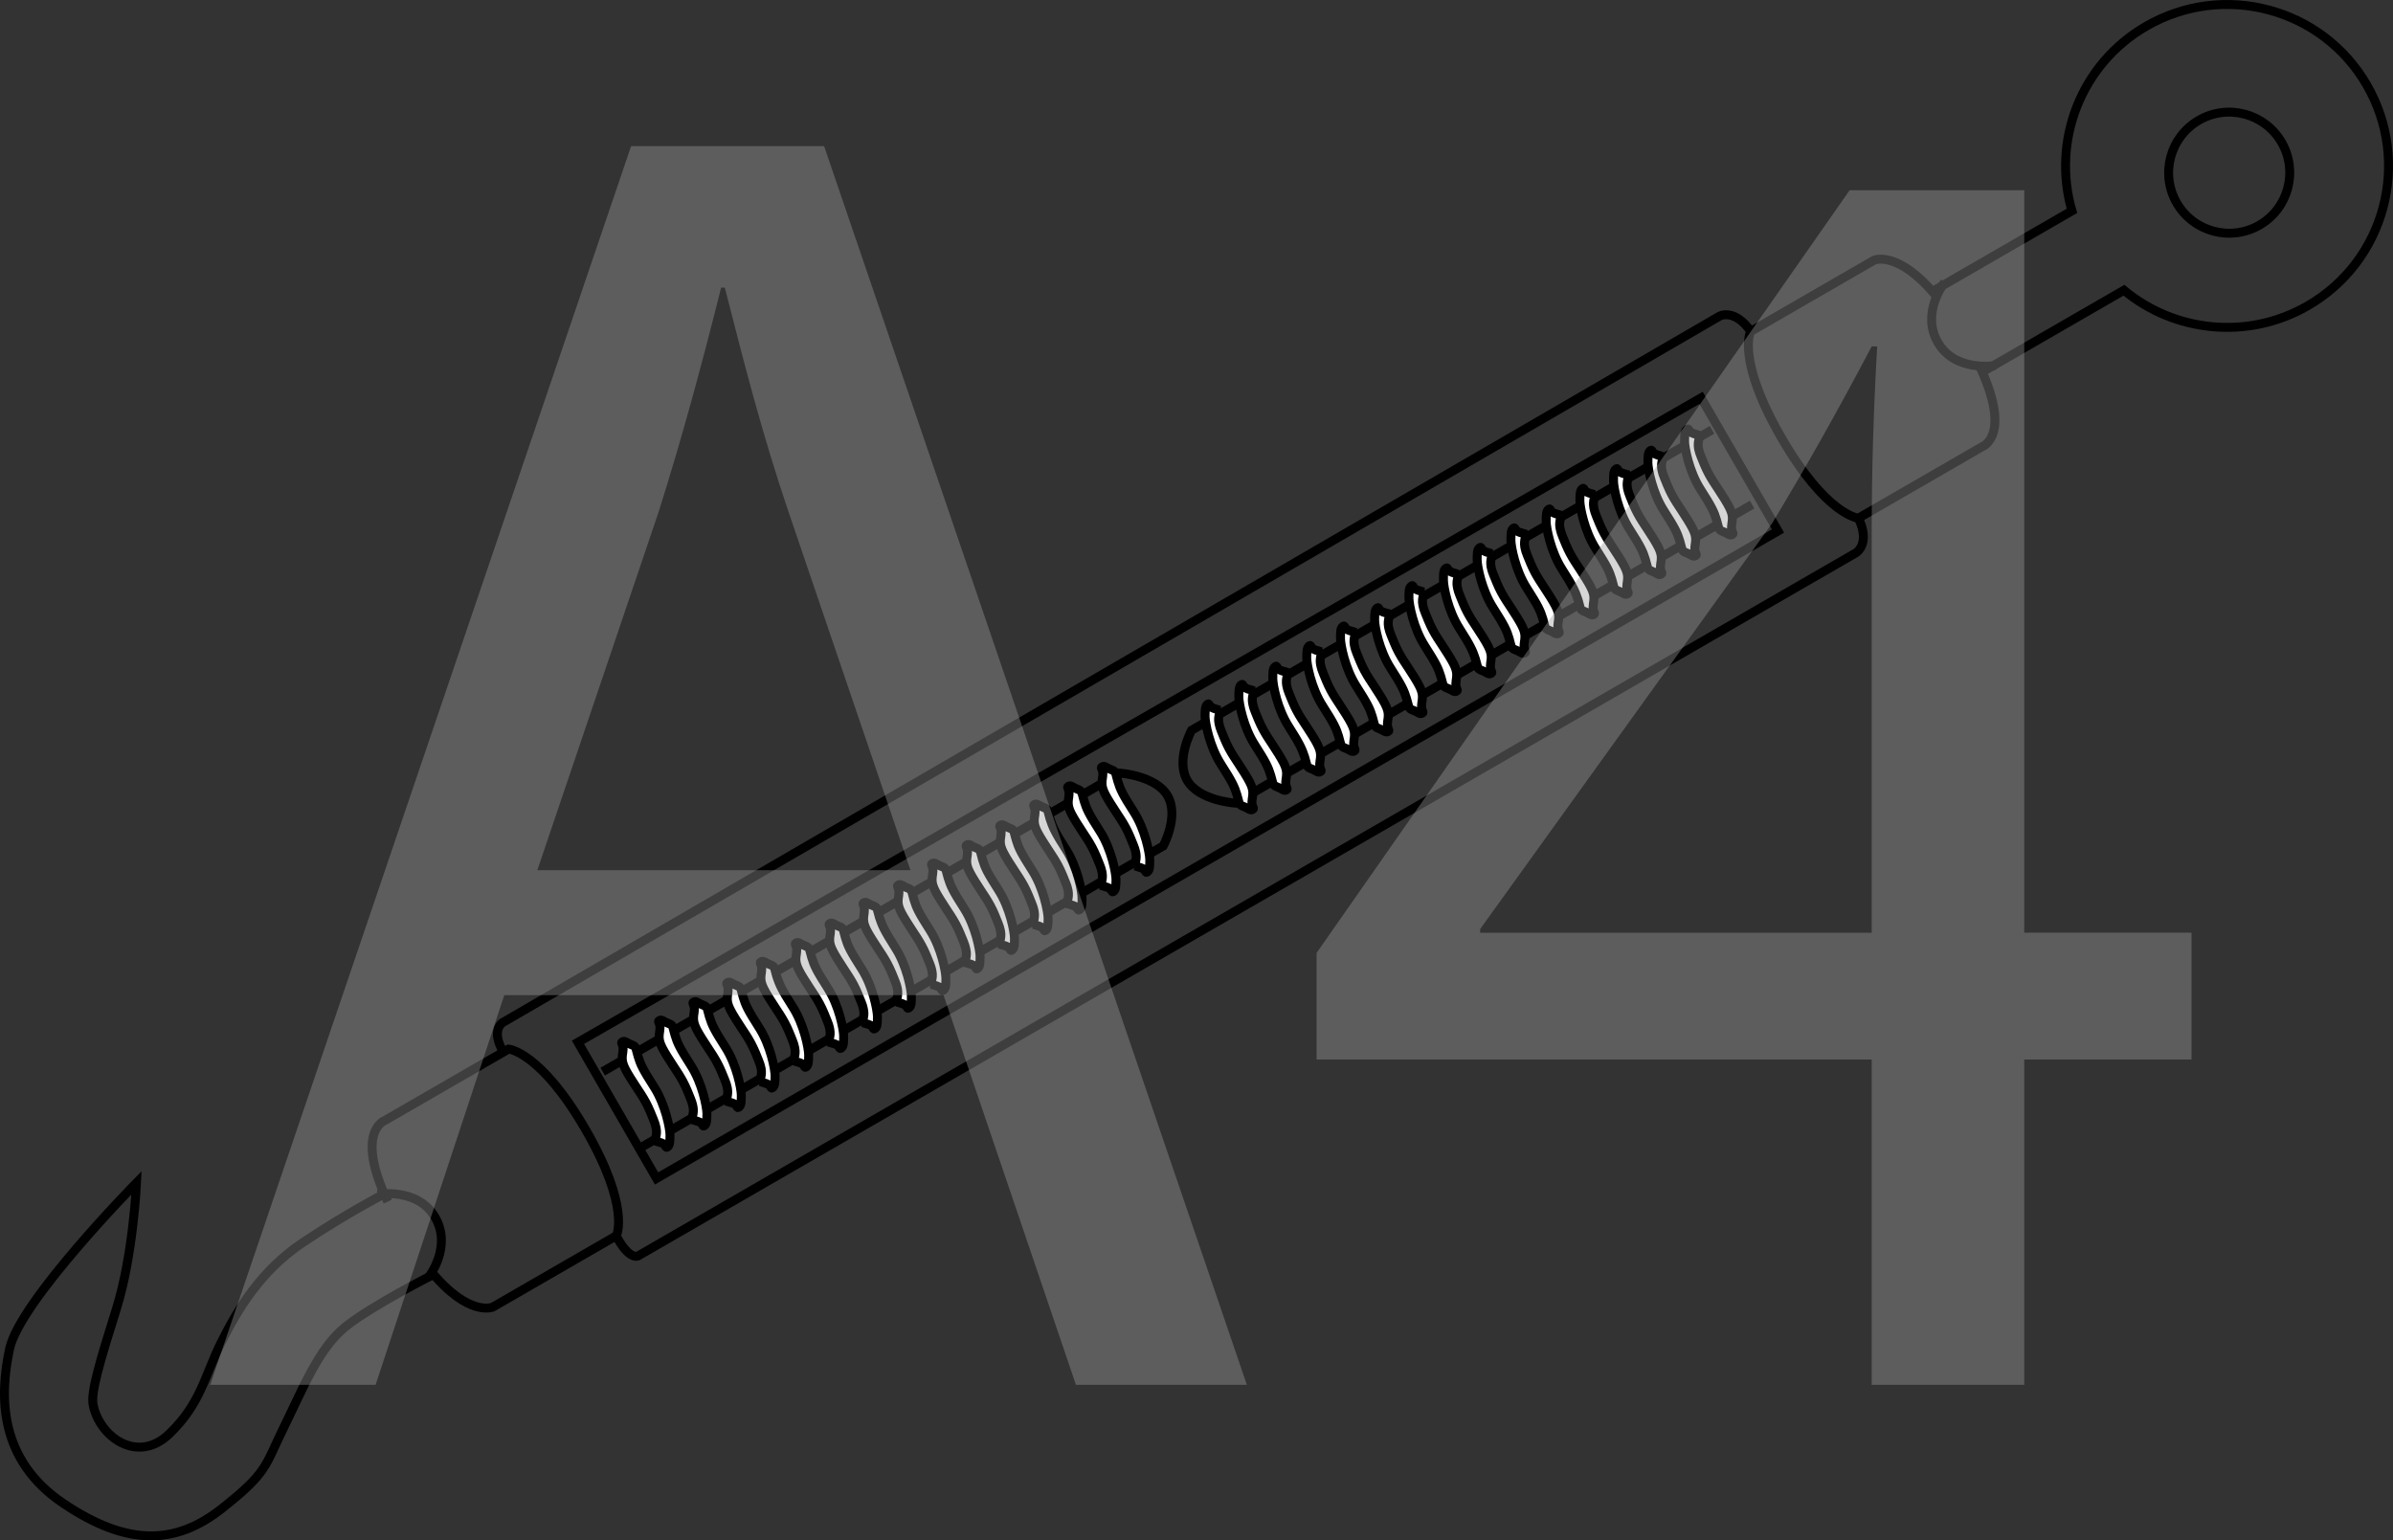 <?xml version="1.0" encoding="UTF-8"?>
<svg id="Layer_1" data-name="Layer 1" xmlns="http://www.w3.org/2000/svg" viewBox="0 0 93.748 60.35">
  <rect x="0" y="0" width="93.748" height="60.35" fill="#333333" stroke="none"/>
  <defs>
    <style>
      .cls-1 {
        fill: #fff;
      }

      .cls-2 {
        fill: #9b9b9b;
      }

      .cls-3 {
        opacity: .4;
      }

      .cls-4 {
        fill: none;
        stroke: #000;
        stroke-width: .35px;
      }
    </style>
  </defs>
  <path class="cls-4" d="M15.015,46.796s-1.476,.765-3.144,1.881c-1.676,1.121-2.571,2.646-3.216,3.938-.64,1.301-.792,2.386-2.034,3.574-1.247,1.18-2.723,.104-2.972-1.144-.101-.479,.26-1.695,.913-3.771s.788-4.936,.788-4.936c0,0-4.58,4.65-4.975,6.51-.399,1.852-.428,4.345,2.102,6.051,2.53,1.706,4.413,1.627,6.219,.201,1.806-1.426,1.673-1.656,2.42-3.172s1.369-3.113,2.428-3.955,3.428-2.034,3.428-2.034"/>
  <path class="cls-4" d="M75.764,11.383l5.407-3.122c-.797-2.728,.339-5.751,2.912-7.236,3.024-1.746,6.895-.716,8.641,2.309s.716,6.895-2.317,8.646c-2.35,1.357-5.223,1.032-7.2-.609l-5.654,3.264m10.964-5.815c1.134-.655,1.523-2.107,.868-3.241s-2.107-1.523-3.241-.868-1.523,2.107-.868,3.241,2.107,1.523,3.241,.868ZM22.642,40.837l3.079,5.333,43.934-25.365-3.013-5.218L22.642,40.837ZM68.59,12.983c-.655-.926-1.23-.594-1.23-.594L19.696,40.061s-.485,.28,.023,1.159m4.42,7.2c.522,.98,.859,.786,.859,.786l47.706-27.543s.592-.342,.101-1.362"/>
  <g>
    <path class="cls-4" d="M23.612,41.986l20.257-11.696s1.413,.094,1.873,.891-.171,1.962-.171,1.962l-20.389,11.772"/>
    <path class="cls-1" d="M27.083,43.861s.034,.002,.264,.078,.159,.237,.256,.159c.089-.073,.088-.226,.091-.469-.002-.251-.177-1.18-.623-1.876-.446-.696-.534-.886-.629-1.204-.1-.326-.052-.375-.248-.449-.209-.077-.266-.175-.364-.118-.099,.057,.069,.081,.016,.407-.056,.339-.031,.478,.299,1.011,.325,.525,.558,.796,.782,1.335s.181,.465,.225,.637c.046,.269-.068,.489-.068,.489"/>
    <path class="cls-4" d="M27.083,43.861s.034,.002,.264,.078,.159,.237,.256,.159c.089-.073,.088-.226,.091-.469-.002-.251-.177-1.18-.623-1.876-.446-.696-.534-.886-.629-1.204-.1-.326-.052-.375-.248-.449-.209-.077-.266-.175-.364-.118-.099,.057,.069,.081,.016,.407-.056,.339-.031,.478,.299,1.011,.325,.525,.558,.796,.782,1.335s.181,.465,.225,.637c.046,.269-.068,.489-.068,.489Z"/>
    <path class="cls-1" d="M25.637,44.696s.034,.002,.264,.078,.159,.237,.256,.159c.089-.073,.088-.226,.091-.469-.002-.251-.177-1.18-.623-1.876-.446-.696-.534-.886-.629-1.204-.1-.326-.052-.375-.248-.449-.209-.077-.266-.175-.364-.118-.099,.057,.069,.081,.016,.407-.056,.339-.031,.478,.299,1.011,.325,.525,.558,.796,.782,1.335s.181,.465,.225,.637c.054,.265-.068,.489-.068,.489"/>
    <path class="cls-4" d="M25.637,44.696s.034,.002,.264,.078,.159,.237,.256,.159c.089-.073,.088-.226,.091-.469-.002-.251-.177-1.18-.623-1.876-.446-.696-.534-.886-.629-1.204-.1-.326-.052-.375-.248-.449-.209-.077-.266-.175-.364-.118-.099,.057,.069,.081,.016,.407-.056,.339-.031,.478,.299,1.011,.325,.525,.558,.796,.782,1.335s.181,.465,.225,.637c.054,.265-.068,.489-.068,.489Z"/>
    <path class="cls-1" d="M28.43,43.138s.026,.007,.264,.078c.23,.075,.159,.237,.256,.159,.097-.078,.088-.226,.091-.469-.002-.251-.177-1.18-.623-1.876-.446-.696-.529-.878-.629-1.204-.1-.326-.048-.367-.248-.449-.209-.077-.266-.175-.364-.118-.099,.057,.069,.081,.016,.407-.056,.339-.031,.478,.299,1.011,.325,.525,.558,.796,.782,1.335s.181,.465,.225,.637c.046,.269-.068,.489-.068,.489"/>
    <path class="cls-4" d="M28.43,43.138s.026,.007,.264,.078c.23,.075,.159,.237,.256,.159,.097-.078,.088-.226,.091-.469-.002-.251-.177-1.18-.623-1.876-.446-.696-.529-.878-.629-1.204-.1-.326-.048-.367-.248-.449-.209-.077-.266-.175-.364-.118-.099,.057,.069,.081,.016,.407-.056,.339-.031,.478,.299,1.011,.325,.525,.558,.796,.782,1.335s.181,.465,.225,.637c.046,.269-.068,.489-.068,.489Z"/>
    <path class="cls-1" d="M29.753,42.374s.034,.002,.264,.078,.159,.237,.256,.159c.089-.073,.088-.226,.091-.469-.002-.251-.177-1.18-.623-1.876-.45-.704-.529-.878-.629-1.204-.1-.326-.048-.367-.248-.449-.209-.077-.266-.175-.364-.118-.099,.057,.064,.073,.016,.407-.056,.339-.031,.478,.299,1.011,.325,.525,.553,.787,.782,1.335,.224,.539,.181,.465,.225,.637,.041,.261-.068,.489-.068,.489"/>
    <path class="cls-4" d="M29.753,42.374s.034,.002,.264,.078,.159,.237,.256,.159c.089-.073,.088-.226,.091-.469-.002-.251-.177-1.18-.623-1.876-.45-.704-.529-.878-.629-1.204-.1-.326-.048-.367-.248-.449-.209-.077-.266-.175-.364-.118-.099,.057,.064,.073,.016,.407-.056,.339-.031,.478,.299,1.011,.325,.525,.553,.787,.782,1.335,.224,.539,.181,.465,.225,.637,.041,.261-.068,.489-.068,.489Z"/>
    <path class="cls-1" d="M31.069,41.56s.034,.002,.264,.078,.159,.237,.256,.159c.089-.073,.088-.226,.091-.469-.002-.251-.177-1.18-.623-1.876-.446-.696-.521-.883-.629-1.204-.1-.326-.052-.375-.248-.449-.209-.077-.266-.175-.364-.118-.099,.057,.064,.073,.016,.407-.056,.339-.031,.478,.299,1.011,.325,.525,.558,.796,.782,1.335s.181,.465,.225,.637c.054,.265-.068,.489-.068,.489"/>
    <path class="cls-4" d="M31.069,41.56s.034,.002,.264,.078,.159,.237,.256,.159c.089-.073,.088-.226,.091-.469-.002-.251-.177-1.18-.623-1.876-.446-.696-.521-.883-.629-1.204-.1-.326-.052-.375-.248-.449-.209-.077-.266-.175-.364-.118-.099,.057,.064,.073,.016,.407-.056,.339-.031,.478,.299,1.011,.325,.525,.558,.796,.782,1.335s.181,.465,.225,.637c.054,.265-.068,.489-.068,.489Z"/>
    <path class="cls-1" d="M32.44,40.823s.026,.007,.264,.078c.23,.075,.159,.237,.256,.159,.097-.078,.088-.226,.091-.469-.002-.251-.177-1.18-.623-1.876-.45-.704-.529-.878-.629-1.204-.1-.326-.048-.367-.248-.449-.209-.077-.266-.175-.364-.118-.099,.057,.069,.081,.016,.407-.056,.339-.031,.478,.299,1.011,.325,.525,.558,.796,.782,1.335s.186,.474,.225,.637c.054,.265-.068,.489-.068,.489"/>
    <path class="cls-4" d="M32.44,40.823s.026,.007,.264,.078c.23,.075,.159,.237,.256,.159,.097-.078,.088-.226,.091-.469-.002-.251-.177-1.18-.623-1.876-.45-.704-.529-.878-.629-1.204-.1-.326-.048-.367-.248-.449-.209-.077-.266-.175-.364-.118-.099,.057,.069,.081,.016,.407-.056,.339-.031,.478,.299,1.011,.325,.525,.558,.796,.782,1.335s.186,.474,.225,.637c.054,.265-.068,.489-.068,.489Z"/>
    <path class="cls-1" d="M33.763,40.059s.034,.002,.264,.078,.159,.237,.256,.159,.088-.226,.091-.469c-.002-.251-.177-1.18-.623-1.876-.45-.704-.534-.886-.629-1.204s-.052-.375-.248-.449c-.209-.077-.266-.175-.364-.118-.099,.057,.069,.081,.016,.407-.056,.339-.031,.478,.299,1.011,.325,.525,.558,.796,.782,1.335s.186,.474,.225,.637c.054,.265-.068,.489-.068,.489"/>
    <path class="cls-4" d="M33.763,40.059s.034,.002,.264,.078,.159,.237,.256,.159,.088-.226,.091-.469c-.002-.251-.177-1.18-.623-1.876-.45-.704-.534-.886-.629-1.204s-.052-.375-.248-.449c-.209-.077-.266-.175-.364-.118-.099,.057,.069,.081,.016,.407-.056,.339-.031,.478,.299,1.011,.325,.525,.558,.796,.782,1.335s.186,.474,.225,.637c.054,.265-.068,.489-.068,.489Z"/>
    <path class="cls-1" d="M35.092,39.248s.034,.002,.264,.078,.159,.237,.256,.159c.094-.065,.093-.218,.091-.469-.002-.251-.177-1.18-.623-1.876-.45-.704-.525-.891-.629-1.204-.1-.326-.052-.375-.248-.449-.209-.077-.266-.175-.364-.118-.099,.057,.064,.073,.016,.407-.056,.339-.031,.478,.299,1.011,.325,.525,.553,.787,.782,1.335,.224,.539,.181,.465,.225,.637,.046,.269-.068,.489-.068,.489"/>
    <path class="cls-4" d="M35.092,39.248s.034,.002,.264,.078,.159,.237,.256,.159c.094-.065,.093-.218,.091-.469-.002-.251-.177-1.18-.623-1.876-.45-.704-.525-.891-.629-1.204-.1-.326-.052-.375-.248-.449-.209-.077-.266-.175-.364-.118-.099,.057,.064,.073,.016,.407-.056,.339-.031,.478,.299,1.011,.325,.525,.553,.787,.782,1.335,.224,.539,.181,.465,.225,.637,.046,.269-.068,.489-.068,.489Z"/>
    <path class="cls-1" d="M36.445,38.554s.034,.002,.264,.078,.159,.237,.256,.159,.088-.226,.091-.469c-.002-.251-.177-1.18-.623-1.876-.446-.696-.529-.878-.629-1.204-.1-.326-.052-.375-.248-.449-.209-.077-.266-.175-.364-.118-.099,.057,.064,.073,.016,.407-.056,.339-.031,.478,.299,1.011,.325,.525,.558,.796,.782,1.335s.186,.474,.225,.637c.054,.265-.068,.489-.068,.489"/>
    <path class="cls-4" d="M36.445,38.554s.034,.002,.264,.078,.159,.237,.256,.159,.088-.226,.091-.469c-.002-.251-.177-1.18-.623-1.876-.446-.696-.529-.878-.629-1.204-.1-.326-.052-.375-.248-.449-.209-.077-.266-.175-.364-.118-.099,.057,.064,.073,.016,.407-.056,.339-.031,.478,.299,1.011,.325,.525,.558,.796,.782,1.335s.186,.474,.225,.637c.054,.265-.068,.489-.068,.489Z"/>
    <path class="cls-1" d="M37.784,37.704s.026,.007,.264,.078c.23,.075,.159,.237,.256,.159,.089-.073,.088-.226,.091-.469-.002-.251-.177-1.18-.623-1.876-.446-.696-.529-.878-.629-1.204-.1-.326-.052-.375-.256-.444-.209-.077-.266-.175-.364-.118-.099,.057,.069,.081,.016,.407-.056,.339-.031,.478,.299,1.011,.325,.525,.558,.796,.782,1.335s.181,.465,.225,.637c.058,.252-.06,.484-.06,.484"/>
    <path class="cls-4" d="M37.784,37.704s.026,.007,.264,.078c.23,.075,.159,.237,.256,.159,.089-.073,.088-.226,.091-.469-.002-.251-.177-1.18-.623-1.876-.446-.696-.529-.878-.629-1.204-.1-.326-.052-.375-.256-.444-.209-.077-.266-.175-.364-.118-.099,.057,.069,.081,.016,.407-.056,.339-.031,.478,.299,1.011,.325,.525,.558,.796,.782,1.335s.181,.465,.225,.637c.058,.252-.06,.484-.06,.484Z"/>
    <path class="cls-1" d="M39.131,36.982s.026,.007,.264,.078c.23,.075,.159,.237,.256,.159s.088-.226,.091-.469c-.002-.251-.177-1.18-.623-1.876-.446-.696-.534-.886-.629-1.204s-.052-.375-.248-.449c-.209-.077-.266-.175-.364-.118-.099,.057,.064,.073,.016,.407-.056,.339-.031,.478,.299,1.011,.325,.525,.558,.796,.782,1.335s.181,.465,.225,.637c.049,.256-.068,.489-.068,.489"/>
    <path class="cls-4" d="M39.131,36.982s.026,.007,.264,.078c.23,.075,.159,.237,.256,.159s.088-.226,.091-.469c-.002-.251-.177-1.18-.623-1.876-.446-.696-.534-.886-.629-1.204s-.052-.375-.248-.449c-.209-.077-.266-.175-.364-.118-.099,.057,.064,.073,.016,.407-.056,.339-.031,.478,.299,1.011,.325,.525,.558,.796,.782,1.335s.181,.465,.225,.637c.049,.256-.068,.489-.068,.489Z"/>
    <path class="cls-1" d="M40.449,36.209s.034,.002,.264,.078,.159,.237,.256,.159c.089-.073,.088-.226,.091-.469-.002-.251-.177-1.18-.623-1.876-.45-.704-.534-.886-.629-1.204-.1-.326-.052-.375-.248-.449-.209-.077-.266-.175-.364-.118-.099,.057,.064,.073,.016,.407-.056,.339-.031,.478,.299,1.011,.325,.525,.558,.796,.782,1.335s.181,.465,.225,.637c.046,.269-.068,.489-.068,.489"/>
    <path class="cls-4" d="M40.449,36.209s.034,.002,.264,.078,.159,.237,.256,.159c.089-.073,.088-.226,.091-.469-.002-.251-.177-1.18-.623-1.876-.45-.704-.534-.886-.629-1.204-.1-.326-.052-.375-.248-.449-.209-.077-.266-.175-.364-.118-.099,.057,.064,.073,.016,.407-.056,.339-.031,.478,.299,1.011,.325,.525,.558,.796,.782,1.335s.181,.465,.225,.637c.046,.269-.068,.489-.068,.489Z"/>
    <path class="cls-1" d="M41.778,35.398s.026,.007,.264,.078c.23,.075,.159,.237,.256,.159,.097-.078,.093-.218,.091-.469-.002-.251-.177-1.18-.623-1.876-.446-.696-.521-.883-.629-1.204-.1-.326-.052-.375-.248-.449-.209-.077-.266-.175-.364-.118-.099,.057,.069,.081,.016,.407-.056,.339-.031,.478,.299,1.011,.325,.525,.558,.796,.782,1.335s.181,.465,.225,.637c.046,.269-.068,.489-.068,.489"/>
    <path class="cls-4" d="M41.778,35.398s.026,.007,.264,.078c.23,.075,.159,.237,.256,.159,.097-.078,.093-.218,.091-.469-.002-.251-.177-1.18-.623-1.876-.446-.696-.521-.883-.629-1.204-.1-.326-.052-.375-.248-.449-.209-.077-.266-.175-.364-.118-.099,.057,.069,.081,.016,.407-.056,.339-.031,.478,.299,1.011,.325,.525,.558,.796,.782,1.335s.181,.465,.225,.637c.046,.269-.068,.489-.068,.489Z"/>
    <path class="cls-1" d="M43.109,34.685s.026,.007,.264,.078c.23,.075,.159,.237,.256,.159,.089-.073,.088-.226,.091-.469-.002-.251-.177-1.18-.623-1.876-.446-.696-.529-.878-.629-1.204-.1-.326-.048-.367-.248-.449-.209-.077-.266-.175-.364-.118-.099,.057,.069,.081,.016,.407-.056,.339-.031,.478,.299,1.011,.325,.525,.558,.796,.782,1.335s.181,.465,.225,.637c.046,.269-.068,.489-.068,.489"/>
    <path class="cls-4" d="M43.109,34.685s.026,.007,.264,.078c.23,.075,.159,.237,.256,.159,.089-.073,.088-.226,.091-.469-.002-.251-.177-1.18-.623-1.876-.446-.696-.529-.878-.629-1.204-.1-.326-.048-.367-.248-.449-.209-.077-.266-.175-.364-.118-.099,.057,.069,.081,.016,.407-.056,.339-.031,.478,.299,1.011,.325,.525,.558,.796,.782,1.335s.181,.465,.225,.637c.046,.269-.068,.489-.068,.489Z"/>
    <path class="cls-1" d="M44.432,33.921s.034,.002,.264,.078,.159,.237,.256,.159c.097-.078,.088-.226,.091-.469-.002-.251-.177-1.18-.623-1.876-.446-.696-.529-.878-.629-1.204-.1-.326-.052-.375-.248-.449-.209-.077-.266-.175-.364-.118-.099,.057,.069,.081,.016,.407-.056,.339-.031,.478,.299,1.011,.325,.525,.558,.796,.782,1.335s.181,.465,.225,.637c.046,.269-.068,.489-.068,.489"/>
    <path class="cls-4" d="M44.432,33.921s.034,.002,.264,.078,.159,.237,.256,.159c.097-.078,.088-.226,.091-.469-.002-.251-.177-1.18-.623-1.876-.446-.696-.529-.878-.629-1.204-.1-.326-.052-.375-.248-.449-.209-.077-.266-.175-.364-.118-.099,.057,.069,.081,.016,.407-.056,.339-.031,.478,.299,1.011,.325,.525,.558,.796,.782,1.335s.181,.465,.225,.637c.046,.269-.068,.489-.068,.489Z"/>
    <path class="cls-4" d="M68.64,19.769l-20.257,11.696s-1.413-.094-1.873-.891,.171-1.962,.171-1.962l20.389-11.772"/>
    <path class="cls-1" d="M65.169,17.894s-.034-.002-.264-.078-.159-.237-.256-.159c-.089,.073-.088,.226-.091,.469,.002,.251,.177,1.18,.623,1.876s.534,.886,.629,1.204c.1,.326,.052,.375,.248,.449,.209,.077,.266,.175,.364,.118,.099-.057-.069-.081-.016-.407,.056-.339,.031-.478-.299-1.011-.325-.525-.558-.796-.782-1.335-.224-.539-.181-.465-.225-.637-.041-.261,.068-.489,.068-.489"/>
    <path class="cls-4" d="M65.169,17.894s-.034-.002-.264-.078-.159-.237-.256-.159c-.089,.073-.088,.226-.091,.469,.002,.251,.177,1.18,.623,1.876s.534,.886,.629,1.204c.1,.326,.052,.375,.248,.449,.209,.077,.266,.175,.364,.118,.099-.057-.069-.081-.016-.407,.056-.339,.031-.478-.299-1.011-.325-.525-.558-.796-.782-1.335-.224-.539-.181-.465-.225-.637-.041-.261,.068-.489,.068-.489Z"/>
    <path class="cls-1" d="M66.607,17.064s-.034-.002-.264-.078-.159-.237-.256-.159c-.089,.073-.088,.226-.091,.469,.002,.251,.177,1.18,.623,1.876s.534,.886,.629,1.204c.1,.326,.052,.375,.248,.449,.209,.077,.266,.175,.364,.118,.099-.057-.069-.081-.016-.407,.056-.339,.031-.478-.299-1.011-.325-.525-.558-.796-.782-1.335-.224-.539-.181-.465-.225-.637-.041-.261,.068-.489,.068-.489"/>
    <path class="cls-4" d="M66.607,17.064s-.034-.002-.264-.078-.159-.237-.256-.159c-.089,.073-.088,.226-.091,.469,.002,.251,.177,1.18,.623,1.876s.534,.886,.629,1.204c.1,.326,.052,.375,.248,.449,.209,.077,.266,.175,.364,.118,.099-.057-.069-.081-.016-.407,.056-.339,.031-.478-.299-1.011-.325-.525-.558-.796-.782-1.335-.224-.539-.181-.465-.225-.637-.041-.261,.068-.489,.068-.489Z"/>
    <path class="cls-1" d="M63.822,18.617s-.026-.007-.264-.078c-.23-.075-.159-.237-.256-.159-.097,.078-.088,.226-.091,.469,.002,.251,.177,1.18,.623,1.876,.45,.704,.529,.878,.629,1.204,.1,.326,.048,.367,.248,.449,.209,.077,.266,.175,.364,.118,.099-.057-.069-.081-.016-.407,.056-.339,.031-.478-.299-1.011-.325-.525-.553-.787-.782-1.335-.224-.539-.181-.465-.225-.637-.041-.261,.068-.489,.068-.489"/>
    <path class="cls-4" d="M63.822,18.617s-.026-.007-.264-.078c-.23-.075-.159-.237-.256-.159-.097,.078-.088,.226-.091,.469,.002,.251,.177,1.18,.623,1.876,.45,.704,.529,.878,.629,1.204,.1,.326,.048,.367,.248,.449,.209,.077,.266,.175,.364,.118,.099-.057-.069-.081-.016-.407,.056-.339,.031-.478-.299-1.011-.325-.525-.553-.787-.782-1.335-.224-.539-.181-.465-.225-.637-.041-.261,.068-.489,.068-.489Z"/>
    <path class="cls-1" d="M62.504,19.389s-.034-.002-.264-.078-.159-.237-.256-.159c-.089,.073-.088,.226-.091,.469,.002,.251,.177,1.18,.623,1.876,.45,.704,.529,.878,.629,1.204,.1,.326,.048,.367,.248,.449,.209,.077,.266,.175,.364,.118,.099-.057-.064-.073-.016-.407,.056-.339,.031-.478-.299-1.011-.325-.525-.553-.787-.782-1.335-.224-.539-.181-.465-.225-.637-.046-.269,.068-.489,.068-.489"/>
    <path class="cls-4" d="M62.504,19.389s-.034-.002-.264-.078-.159-.237-.256-.159c-.089,.073-.088,.226-.091,.469,.002,.251,.177,1.18,.623,1.876,.45,.704,.529,.878,.629,1.204,.1,.326,.048,.367,.248,.449,.209,.077,.266,.175,.364,.118,.099-.057-.064-.073-.016-.407,.056-.339,.031-.478-.299-1.011-.325-.525-.553-.787-.782-1.335-.224-.539-.181-.465-.225-.637-.046-.269,.068-.489,.068-.489Z"/>
    <path class="cls-1" d="M61.183,20.196s-.034-.002-.264-.078-.159-.237-.256-.159c-.089,.073-.088,.226-.091,.469,.002,.251,.177,1.18,.623,1.876,.446,.696,.521,.883,.629,1.204,.1,.326,.052,.375,.248,.449,.209,.077,.266,.175,.364,.118,.099-.057-.064-.073-.016-.407,.056-.339,.031-.478-.299-1.011-.325-.525-.558-.796-.782-1.335s-.181-.465-.225-.637c-.054-.265,.068-.489,.068-.489"/>
    <path class="cls-4" d="M61.183,20.196s-.034-.002-.264-.078-.159-.237-.256-.159c-.089,.073-.088,.226-.091,.469,.002,.251,.177,1.18,.623,1.876,.446,.696,.521,.883,.629,1.204,.1,.326,.052,.375,.248,.449,.209,.077,.266,.175,.364,.118,.099-.057-.064-.073-.016-.407,.056-.339,.031-.478-.299-1.011-.325-.525-.558-.796-.782-1.335s-.181-.465-.225-.637c-.054-.265,.068-.489,.068-.489Z"/>
    <path class="cls-1" d="M59.803,20.937s-.026-.007-.264-.078c-.23-.075-.159-.237-.256-.159-.097,.078-.088,.226-.091,.469,.002,.251,.177,1.18,.623,1.876,.45,.704,.529,.878,.629,1.204,.1,.326,.048,.367,.248,.449,.209,.077,.266,.175,.364,.118,.099-.057-.069-.081-.016-.407,.056-.339,.031-.478-.299-1.011-.325-.525-.558-.796-.782-1.335s-.186-.474-.225-.637c-.046-.269,.068-.489,.068-.489"/>
    <path class="cls-4" d="M59.803,20.937s-.026-.007-.264-.078c-.23-.075-.159-.237-.256-.159-.097,.078-.088,.226-.091,.469,.002,.251,.177,1.18,.623,1.876,.45,.704,.529,.878,.629,1.204,.1,.326,.048,.367,.248,.449,.209,.077,.266,.175,.364,.118,.099-.057-.069-.081-.016-.407,.056-.339,.031-.478-.299-1.011-.325-.525-.558-.796-.782-1.335s-.186-.474-.225-.637c-.046-.269,.068-.489,.068-.489Z"/>
    <path class="cls-1" d="M58.48,21.701s-.034-.002-.264-.078-.159-.237-.256-.159c-.097,.078-.088,.226-.091,.469,.002,.251,.177,1.18,.623,1.876,.45,.704,.534,.886,.629,1.204s.052,.375,.248,.449c.209,.077,.266,.175,.364,.118,.099-.057-.069-.081-.016-.407,.056-.339,.031-.478-.299-1.011-.325-.525-.558-.796-.782-1.335s-.186-.474-.225-.637c-.046-.269,.068-.489,.068-.489"/>
    <path class="cls-4" d="M58.48,21.701s-.034-.002-.264-.078-.159-.237-.256-.159c-.097,.078-.088,.226-.091,.469,.002,.251,.177,1.18,.623,1.876,.45,.704,.534,.886,.629,1.204s.052,.375,.248,.449c.209,.077,.266,.175,.364,.118,.099-.057-.069-.081-.016-.407,.056-.339,.031-.478-.299-1.011-.325-.525-.558-.796-.782-1.335s-.186-.474-.225-.637c-.046-.269,.068-.489,.068-.489Z"/>
    <path class="cls-1" d="M57.16,22.507s-.034-.002-.264-.078-.159-.237-.256-.159c-.094,.065-.093,.218-.091,.469,.002,.251,.177,1.18,.623,1.876,.45,.704,.525,.891,.629,1.204,.1,.326,.052,.375,.248,.449,.209,.077,.266,.175,.364,.118,.099-.057-.064-.073-.016-.407,.056-.339,.031-.478-.299-1.011-.325-.525-.553-.787-.782-1.335-.224-.539-.181-.465-.225-.637-.054-.265,.068-.489,.068-.489"/>
    <path class="cls-4" d="M57.16,22.507s-.034-.002-.264-.078-.159-.237-.256-.159c-.094,.065-.093,.218-.091,.469,.002,.251,.177,1.18,.623,1.876,.45,.704,.525,.891,.629,1.204,.1,.326,.052,.375,.248,.449,.209,.077,.266,.175,.364,.118,.099-.057-.064-.073-.016-.407,.056-.339,.031-.478-.299-1.011-.325-.525-.553-.787-.782-1.335-.224-.539-.181-.465-.225-.637-.054-.265,.068-.489,.068-.489Z"/>
    <path class="cls-1" d="M55.807,23.201s-.034-.002-.264-.078-.159-.237-.256-.159c-.097,.078-.088,.226-.091,.469,.002,.251,.177,1.18,.623,1.876,.446,.696,.529,.878,.629,1.204,.1,.326,.052,.375,.248,.449,.209,.077,.266,.175,.364,.118,.099-.057-.064-.073-.016-.407,.056-.339,.031-.478-.299-1.011-.325-.525-.558-.796-.782-1.335s-.186-.474-.225-.637c-.049-.256,.068-.489,.068-.489"/>
    <path class="cls-4" d="M55.807,23.201s-.034-.002-.264-.078-.159-.237-.256-.159c-.097,.078-.088,.226-.091,.469,.002,.251,.177,1.18,.623,1.876,.446,.696,.529,.878,.629,1.204,.1,.326,.052,.375,.248,.449,.209,.077,.266,.175,.364,.118,.099-.057-.064-.073-.016-.407,.056-.339,.031-.478-.299-1.011-.325-.525-.558-.796-.782-1.335s-.186-.474-.225-.637c-.049-.256,.068-.489,.068-.489Z"/>
    <path class="cls-1" d="M54.464,24.064s-.026-.007-.264-.078c-.23-.075-.159-.237-.256-.159-.089,.073-.088,.226-.091,.469,.002,.251,.177,1.18,.623,1.876,.446,.696,.529,.878,.629,1.204,.1,.326,.052,.375,.248,.449,.209,.077,.266,.175,.364,.118,.099-.057-.069-.081-.016-.407,.056-.339,.031-.478-.299-1.011-.325-.525-.558-.796-.782-1.335s-.181-.465-.225-.637c-.046-.269,.068-.489,.068-.489"/>
    <path class="cls-4" d="M54.464,24.064s-.026-.007-.264-.078c-.23-.075-.159-.237-.256-.159-.089,.073-.088,.226-.091,.469,.002,.251,.177,1.18,.623,1.876,.446,.696,.529,.878,.629,1.204,.1,.326,.052,.375,.248,.449,.209,.077,.266,.175,.364,.118,.099-.057-.069-.081-.016-.407,.056-.339,.031-.478-.299-1.011-.325-.525-.558-.796-.782-1.335s-.181-.465-.225-.637c-.046-.269,.068-.489,.068-.489Z"/>
    <path class="cls-1" d="M53.126,24.782s-.026-.007-.264-.078c-.23-.075-.159-.237-.256-.159-.097,.078-.088,.226-.091,.469,.002,.251,.177,1.18,.623,1.876,.446,.696,.534,.886,.629,1.204s.052,.375,.248,.449c.209,.077,.266,.175,.364,.118,.099-.057-.064-.073-.016-.407,.056-.339,.031-.478-.299-1.011-.325-.525-.558-.796-.782-1.335s-.181-.465-.225-.637c-.054-.265,.068-.489,.068-.489"/>
    <path class="cls-4" d="M53.126,24.782s-.026-.007-.264-.078c-.23-.075-.159-.237-.256-.159-.097,.078-.088,.226-.091,.469,.002,.251,.177,1.18,.623,1.876,.446,.696,.534,.886,.629,1.204s.052,.375,.248,.449c.209,.077,.266,.175,.364,.118,.099-.057-.064-.073-.016-.407,.056-.339,.031-.478-.299-1.011-.325-.525-.558-.796-.782-1.335s-.181-.465-.225-.637c-.054-.265,.068-.489,.068-.489Z"/>
    <path class="cls-1" d="M51.803,25.546s-.034-.002-.264-.078-.159-.237-.256-.159c-.089,.073-.088,.226-.091,.469,.002,.251,.177,1.18,.623,1.876,.45,.704,.534,.886,.629,1.204,.1,.326,.052,.375,.248,.449,.209,.077,.266,.175,.364,.118,.099-.057-.064-.073-.016-.407,.056-.339,.031-.478-.299-1.011-.325-.525-.558-.796-.782-1.335s-.181-.465-.225-.637c-.054-.265,.068-.489,.068-.489"/>
    <path class="cls-4" d="M51.803,25.546s-.034-.002-.264-.078-.159-.237-.256-.159c-.089,.073-.088,.226-.091,.469,.002,.251,.177,1.18,.623,1.876,.45,.704,.534,.886,.629,1.204,.1,.326,.052,.375,.248,.449,.209,.077,.266,.175,.364,.118,.099-.057-.064-.073-.016-.407,.056-.339,.031-.478-.299-1.011-.325-.525-.558-.796-.782-1.335s-.181-.465-.225-.637c-.054-.265,.068-.489,.068-.489Z"/>
    <path class="cls-1" d="M50.474,26.357s-.026-.007-.264-.078c-.23-.075-.159-.237-.256-.159-.097,.078-.088,.226-.091,.469,.002,.251,.177,1.18,.623,1.876,.446,.696,.521,.883,.629,1.204,.1,.326,.052,.375,.248,.449,.209,.077,.266,.175,.364,.118,.099-.057-.069-.081-.016-.407,.056-.339,.031-.478-.299-1.011-.325-.525-.558-.796-.782-1.335s-.181-.465-.225-.637c-.046-.269,.068-.489,.068-.489"/>
    <path class="cls-4" d="M50.474,26.357s-.026-.007-.264-.078c-.23-.075-.159-.237-.256-.159-.097,.078-.088,.226-.091,.469,.002,.251,.177,1.18,.623,1.876,.446,.696,.521,.883,.629,1.204,.1,.326,.052,.375,.248,.449,.209,.077,.266,.175,.364,.118,.099-.057-.069-.081-.016-.407,.056-.339,.031-.478-.299-1.011-.325-.525-.558-.796-.782-1.335s-.181-.465-.225-.637c-.046-.269,.068-.489,.068-.489Z"/>
    <path class="cls-1" d="M49.143,27.07s-.026-.007-.264-.078c-.23-.075-.159-.237-.256-.159-.089,.073-.088,.226-.091,.469,.002,.251,.177,1.18,.623,1.876,.446,.696,.529,.878,.629,1.204,.1,.326,.048,.367,.248,.449,.209,.077,.266,.175,.364,.118,.099-.057-.069-.081-.016-.407,.056-.339,.031-.478-.299-1.011-.325-.525-.553-.787-.782-1.335-.224-.539-.181-.465-.225-.637-.054-.265,.068-.489,.068-.489"/>
    <path class="cls-4" d="M49.143,27.07s-.026-.007-.264-.078c-.23-.075-.159-.237-.256-.159-.089,.073-.088,.226-.091,.469,.002,.251,.177,1.18,.623,1.876,.446,.696,.529,.878,.629,1.204,.1,.326,.048,.367,.248,.449,.209,.077,.266,.175,.364,.118,.099-.057-.069-.081-.016-.407,.056-.339,.031-.478-.299-1.011-.325-.525-.553-.787-.782-1.335-.224-.539-.181-.465-.225-.637-.054-.265,.068-.489,.068-.489Z"/>
    <path class="cls-1" d="M47.82,27.834s-.034-.002-.264-.078-.159-.237-.256-.159c-.089,.073-.088,.226-.091,.469,.002,.251,.177,1.18,.623,1.876,.446,.696,.529,.878,.629,1.204,.1,.326,.052,.375,.248,.449,.209,.077,.266,.175,.364,.118,.099-.057-.069-.081-.016-.407,.056-.339,.031-.478-.299-1.011-.325-.525-.558-.796-.782-1.335s-.181-.465-.225-.637c-.049-.256,.068-.489,.068-.489"/>
    <path class="cls-4" d="M47.82,27.834s-.034-.002-.264-.078-.159-.237-.256-.159c-.089,.073-.088,.226-.091,.469,.002,.251,.177,1.18,.623,1.876,.446,.696,.529,.878,.629,1.204,.1,.326,.052,.375,.248,.449,.209,.077,.266,.175,.364,.118,.099-.057-.069-.081-.016-.407,.056-.339,.031-.478-.299-1.011-.325-.525-.558-.796-.782-1.335s-.181-.465-.225-.637c-.049-.256,.068-.489,.068-.489Z"/>
  </g>
  <path class="cls-4" d="M16.784,50.048s.941-1.179,.263-2.354-2.252-.902-2.252-.902m2.067,2.992c1.501,1.84,2.445,1.426,2.445,1.426l4.84-2.795s.564-1.092-1.201-4.15-3.021-3.164-3.021-3.164l-4.84,2.795s-1.208,.413,.106,3.182M76.182,11.065s-.941,1.179-.263,2.354,2.252,.902,2.252,.902m-2.314-2.718c-1.499-1.819-2.436-1.41-2.436-1.41l-4.84,2.795s-.564,1.092,1.201,4.15,3.021,3.164,3.021,3.164l4.84-2.795s1.221-.409-.117-3.22"/>
  <g class="cls-3">
    <path class="cls-2" d="M19.755,38.991l-5.041,15.266h-6.48L24.724,5.724h7.561l16.562,48.532h-6.697l-5.185-15.266H19.755Zm15.913-4.896l-4.752-13.969c-1.08-3.168-1.801-6.049-2.521-8.857h-.144c-.721,2.88-1.513,5.833-2.448,8.785l-4.753,14.041h14.617Z"/>
    <path class="cls-2" d="M73.325,54.256v-12.745h-21.746v-4.177L72.461,7.452h6.841v29.09h6.553v4.969h-6.553v12.745h-5.977Zm0-17.714v-15.625c0-2.448,.072-4.896,.216-7.345h-.216c-1.44,2.736-2.593,4.752-3.889,6.913l-11.449,15.914v.144h15.338Z"/>
  </g>
</svg>
